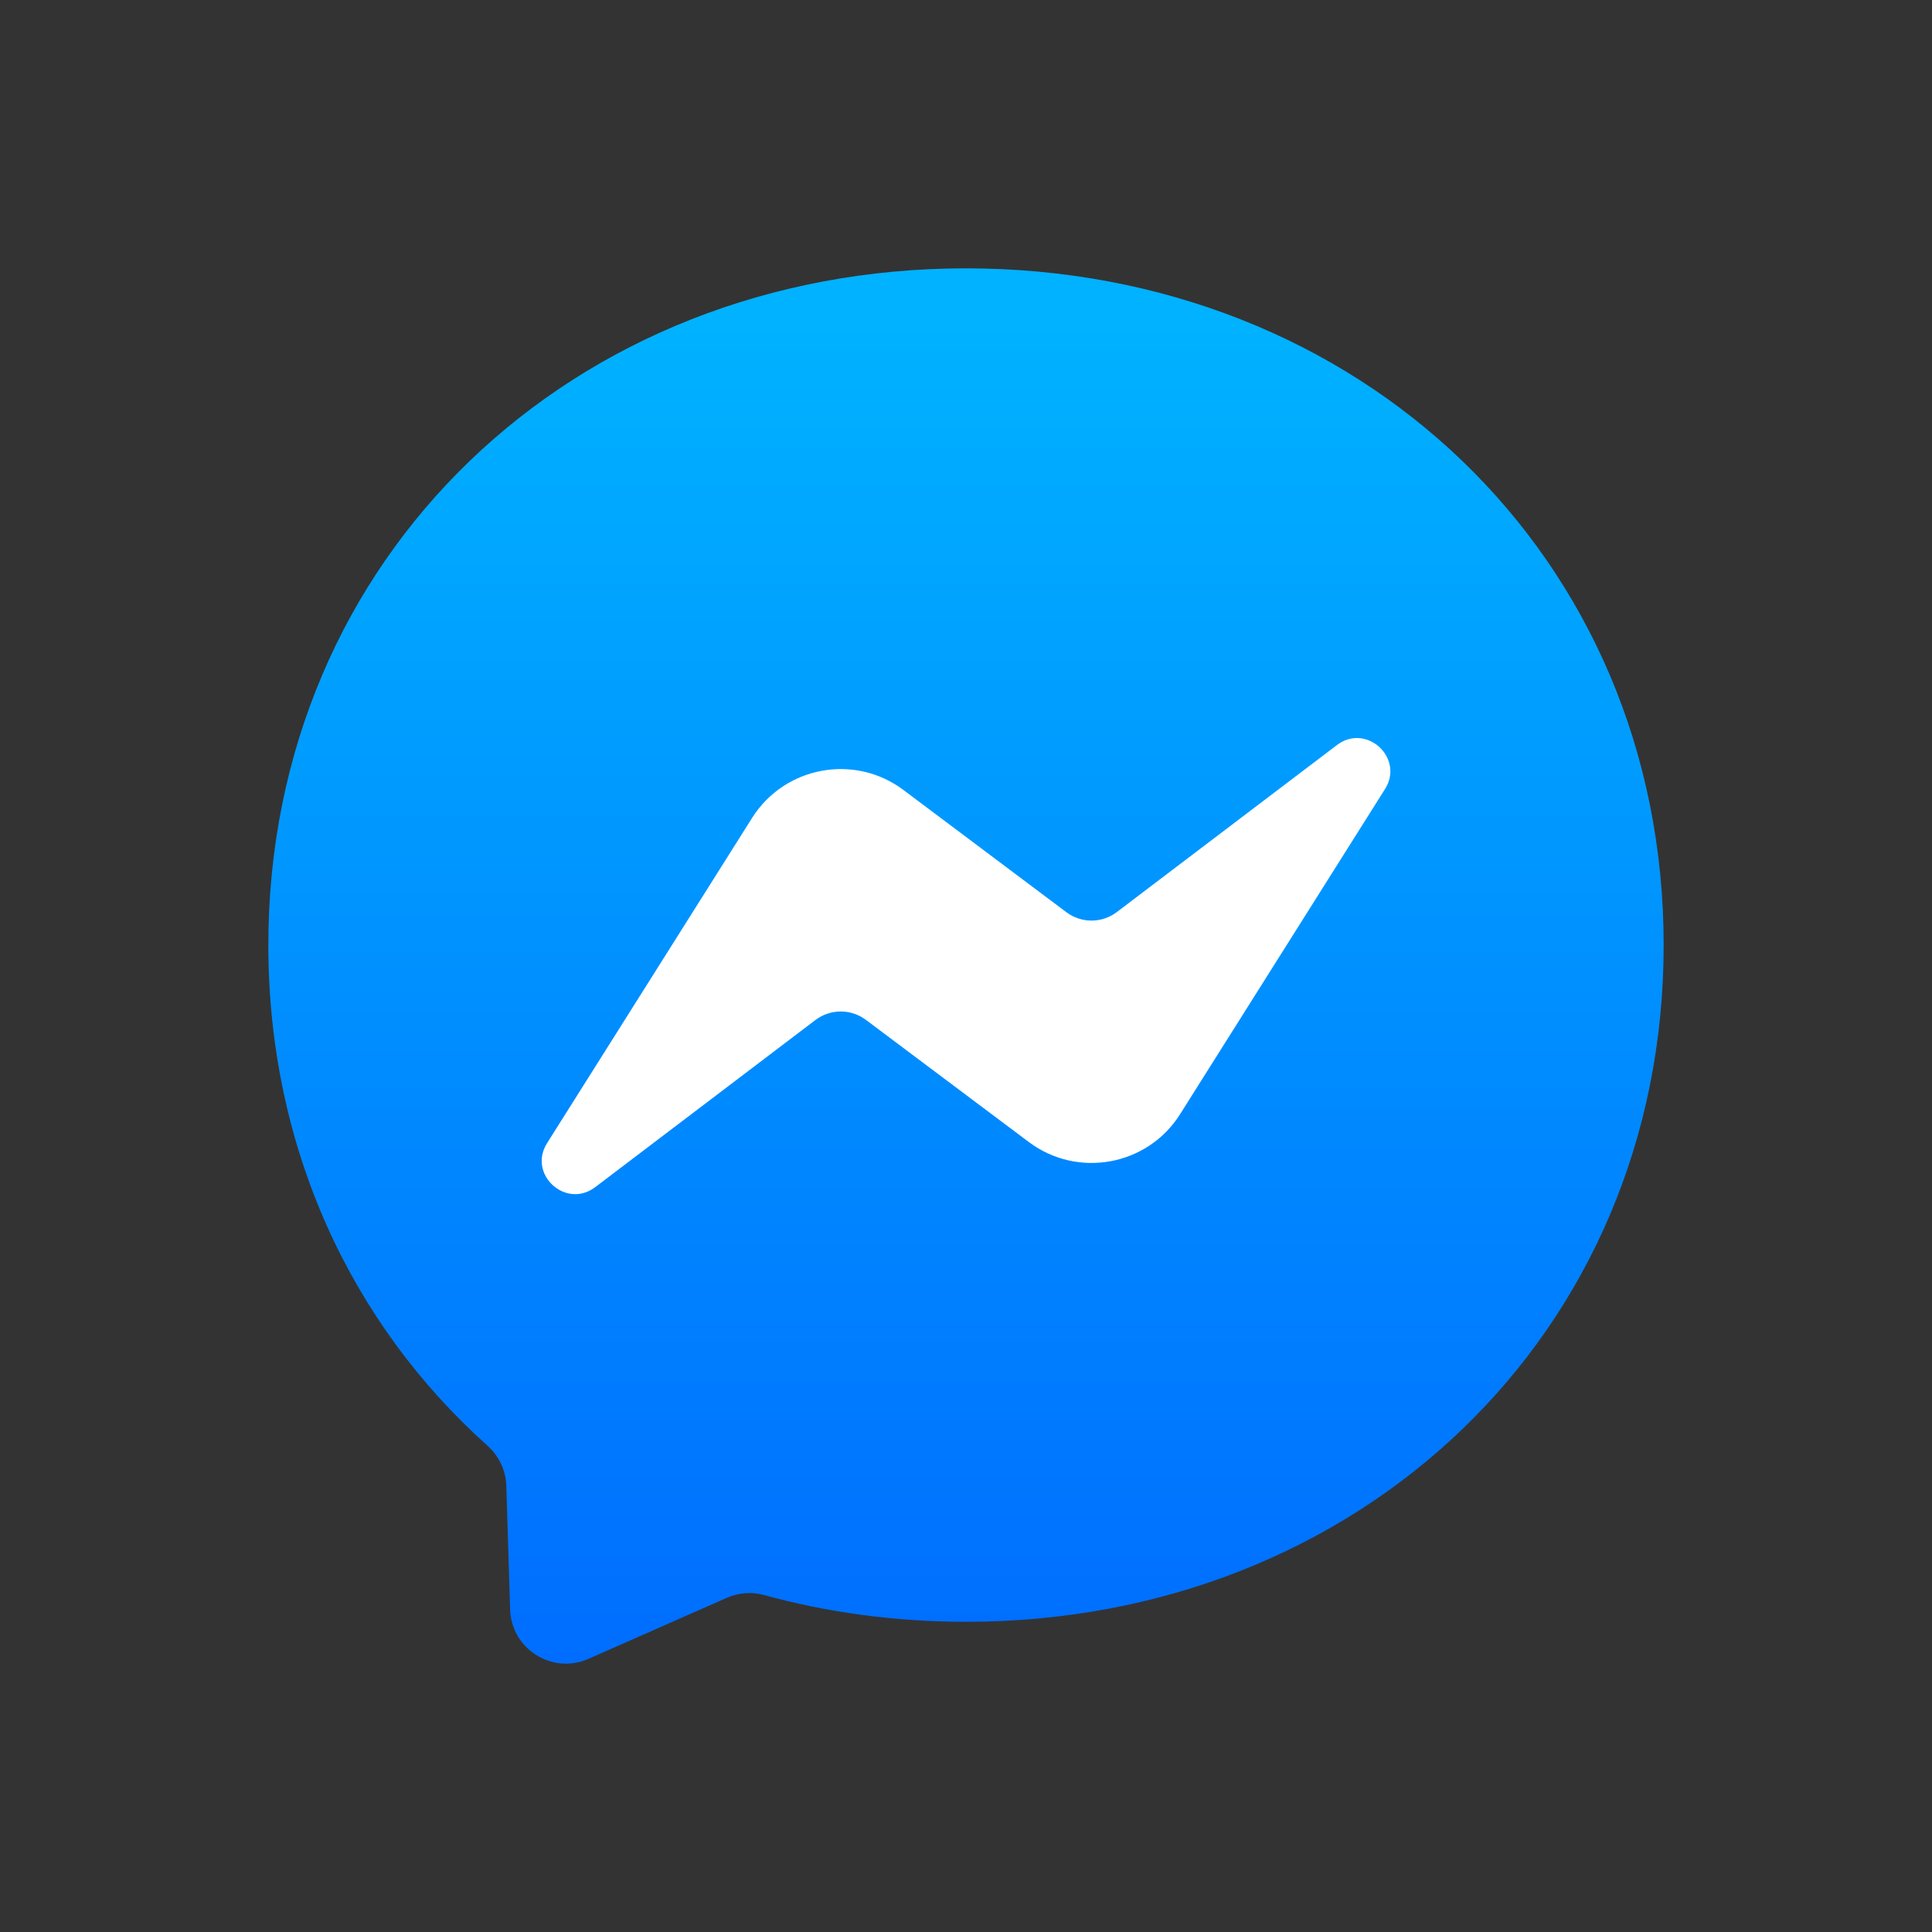 <?xml version="1.0" encoding="utf-8"?>
<!-- Generator: Adobe Illustrator 16.0.0, SVG Export Plug-In . SVG Version: 6.00 Build 0)  -->
<!DOCTYPE svg PUBLIC "-//W3C//DTD SVG 1.1//EN" "http://www.w3.org/Graphics/SVG/1.1/DTD/svg11.dtd">
<svg version="1.1" id="圖層_1" xmlns="http://www.w3.org/2000/svg" xmlns:xlink="http://www.w3.org/1999/xlink" x="0px" y="0px"
	 width="36px" height="36px" viewBox="0 0 36 36" enable-background="new 0 0 36 36" xml:space="preserve">
<rect x="0" y="0" width="36" height="36" fill="#333333" stroke="none"/>
<g id="Messenger_4_">
	
		<linearGradient id="Bubble_Solid_1_" gradientUnits="userSpaceOnUse" x1="-558.882" y1="-2840.679" x2="-558.882" y2="-3106.918" gradientTransform="matrix(0.098 0 0 -0.098 72.578 -272.41)">
		<stop  offset="0" style="stop-color:#00B2FF"/>
		<stop  offset="1" style="stop-color:#006AFF"/>
	</linearGradient>
	<path id="Bubble_Solid_3_" fill="url(#Bubble_Solid_1_)" d="M18,5C10.676,5,5,10.365,5,17.61c0,3.79,1.554,7.065,4.083,9.328
		c0.212,0.19,0.34,0.455,0.351,0.74l0.071,2.312c0.023,0.738,0.785,1.217,1.459,0.921l2.579-1.138
		c0.22-0.097,0.463-0.115,0.693-0.052c1.185,0.326,2.448,0.499,3.764,0.499c7.324,0,13-5.364,13-12.61C31,10.365,25.324,5,18,5z"/>
	<path id="Bolt_4_" fill="#FFFFFF" d="M10.195,21.299l3.819-6.058c0.607-0.963,1.91-1.204,2.82-0.521l3.037,2.278
		c0.28,0.209,0.662,0.207,0.938-0.002l4.103-3.113c0.546-0.416,1.263,0.241,0.895,0.821l-3.817,6.056
		c-0.605,0.963-1.908,1.203-2.818,0.521l-3.038-2.278c-0.28-0.209-0.662-0.206-0.939,0.003l-4.104,3.115
		C10.542,22.536,9.826,21.879,10.195,21.299z"/>
</g>
</svg>

